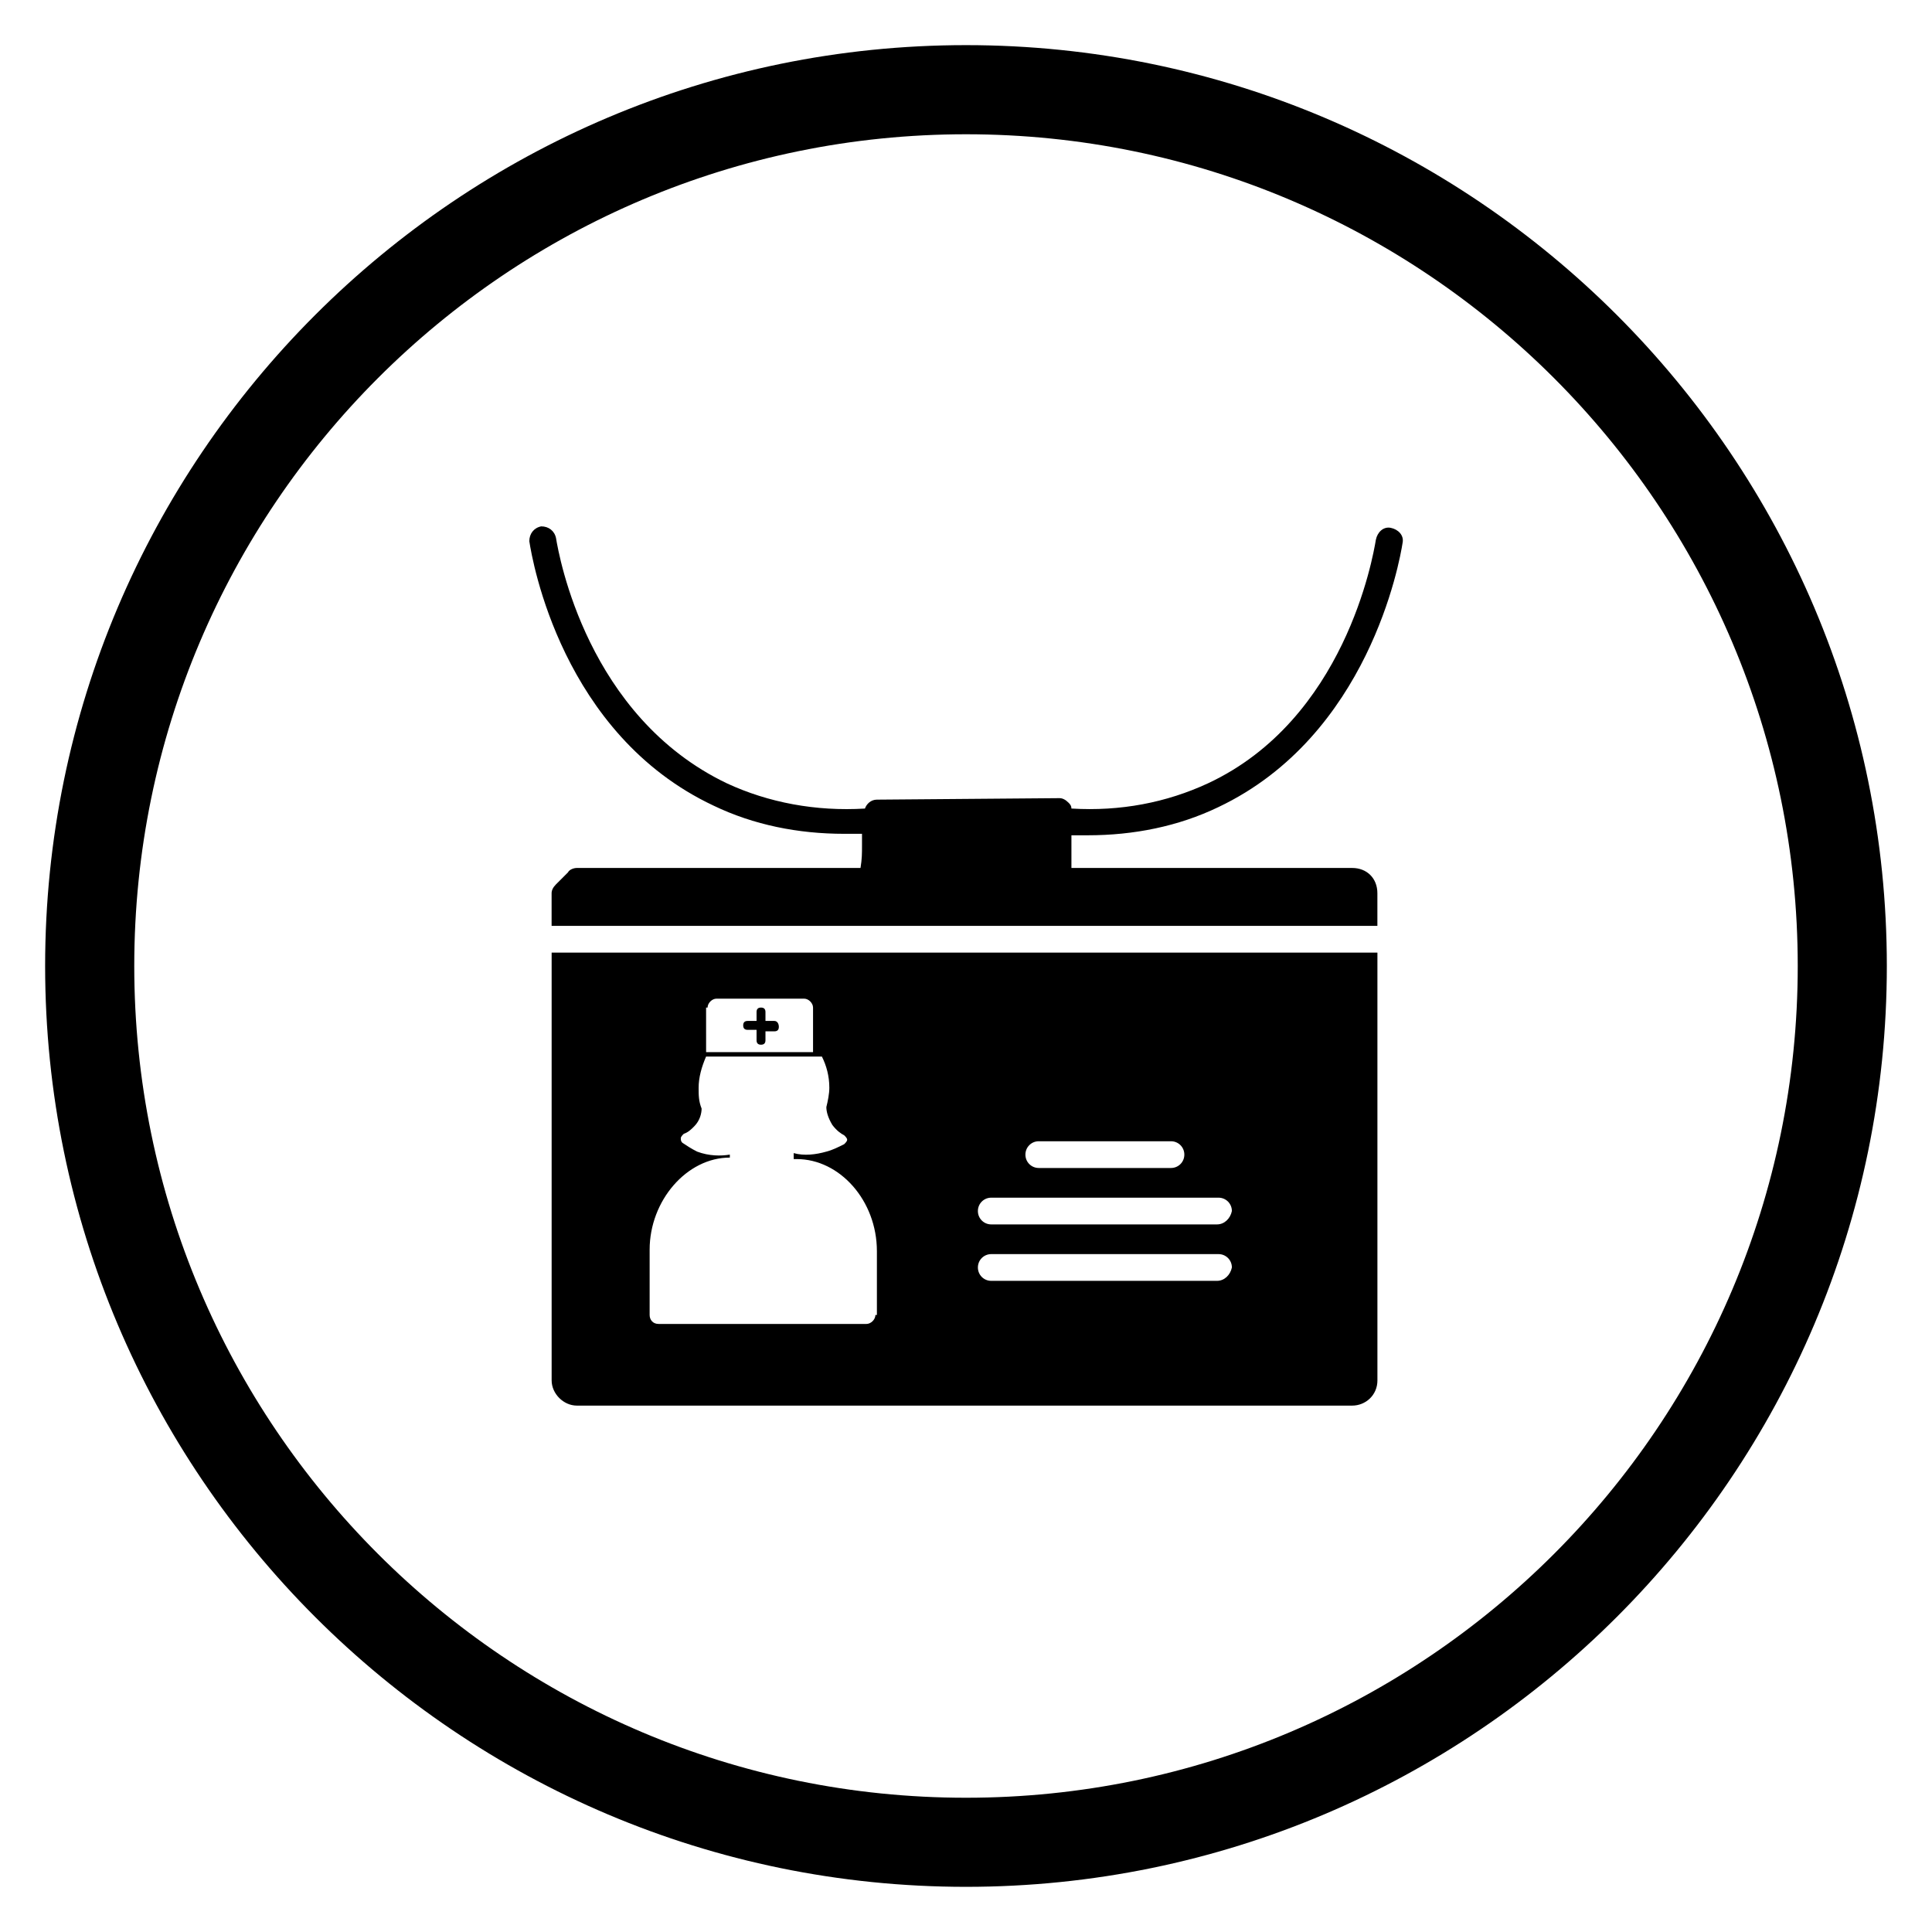 <?xml version="1.0" encoding="UTF-8"?>
<!-- Uploaded to: ICON Repo, www.svgrepo.com, Generator: ICON Repo Mixer Tools -->
<svg fill="#000000" width="800px" height="800px" version="1.1" viewBox="144 144 512 512" xmlns="http://www.w3.org/2000/svg">
 <g>
  <path d="m291.36 286.64c-0.395-1.969-1.969-3.148-3.938-3.148-1.969 0.395-3.148 1.969-3.148 3.938 0.789 5.117 8.66 51.168 48.805 70.062 10.629 5.117 22.434 7.477 34.637 7.477h4.723v3.148c0 1.969 0 3.543-0.395 5.902h-75.172c-0.789 0-1.969 0.395-2.363 1.18l-3.148 3.148c-0.789 0.789-1.18 1.574-1.18 2.363v8.66h218.84v-8.66c0-3.938-2.754-6.691-6.691-6.691h-74.391v-5.512-3.148h4.328c12.203 0 24.008-2.363 34.637-7.477 39.754-18.895 48.02-64.945 48.805-70.062 0.395-1.969-1.18-3.543-3.148-3.938-1.969-0.395-3.543 1.18-3.938 3.148-0.789 4.723-8.266 47.625-44.477 64.551-11.02 5.117-23.223 7.477-36.211 6.691 0-0.789-0.395-1.18-0.789-1.574-0.789-0.789-1.574-1.18-2.363-1.18l-48.414 0.395c-1.574 0-2.754 1.18-3.148 2.363-12.988 0.789-25.586-1.574-36.605-6.691-36.992-17.711-44.469-60.223-45.258-64.945z"/>
  <path d="m509.03 509.81v-113.36h-218.84v113.36c0 3.543 3.148 6.691 6.691 6.691h205.46c3.543 0 6.691-2.754 6.691-6.691zm-89.742-63.367h35.031c1.969 0 3.543 1.574 3.543 3.543s-1.574 3.543-3.543 3.543h-35.031c-1.969 0-3.543-1.574-3.543-3.543s1.574-3.543 3.543-3.543zm-87.773-35.426c0-1.18 1.18-2.363 2.363-2.363h23.223c1.18 0 2.363 1.18 2.363 2.363v11.809h-28.34l-0.004-11.809zm44.477 81.477c0 1.18-1.18 2.363-2.363 2.363h-55.105c-1.574 0-2.363-1.18-2.363-2.363v-17.32c0-12.988 9.84-24.402 21.254-24.402v-0.789c-2.363 0.395-5.512 0.395-8.66-0.789-1.574-0.789-2.754-1.574-3.938-2.363-0.395-0.395-0.395-0.789-0.395-1.18 0-0.395 0.395-0.789 0.789-1.18 1.18-0.395 1.969-1.18 2.754-1.969 1.574-1.574 1.969-3.543 1.969-4.723-0.789-1.969-0.789-3.543-0.789-5.512 0-2.754 0.789-5.512 1.969-8.266h30.699c1.18 2.363 1.969 5.117 1.969 8.266 0 1.574-0.395 3.543-0.789 5.117 0 1.18 0.395 2.754 1.574 4.723 1.18 1.574 2.363 2.363 3.148 2.754 0.395 0.395 0.789 0.789 0.789 1.18 0 0.395-0.395 0.789-0.789 1.18-1.574 0.789-3.148 1.574-4.723 1.969-2.754 0.789-5.902 1.18-8.66 0.395l0.012 1.582h0.789c11.414 0 21.254 11.02 21.254 24.402v16.926zm90.527-9.055h-59.824c-1.969 0-3.543-1.574-3.543-3.543s1.574-3.543 3.543-3.543h60.223c1.969 0 3.543 1.574 3.543 3.543-0.398 1.969-1.973 3.543-3.941 3.543zm0-14.957h-59.824c-1.969 0-3.543-1.574-3.543-3.543s1.574-3.543 3.543-3.543h60.223c1.969 0 3.543 1.574 3.543 3.543-0.398 1.969-1.973 3.543-3.941 3.543z"/>
  <path d="m349.22 414.56h-2.363v-2.363c0-0.789-0.395-1.18-1.18-1.18-0.789 0-1.18 0.395-1.18 1.18v2.363h-2.363c-0.789 0-1.18 0.395-1.18 1.18 0 0.789 0.395 1.18 1.18 1.18h2.363v2.758c0 0.789 0.395 1.18 1.18 1.18 0.789 0 1.18-0.395 1.18-1.18v-2.363h2.363c0.789 0 1.18-0.395 1.18-1.18 0.004-0.789-0.391-1.574-1.18-1.574z"/>
  <path d="m400 644.03c-134.61 0-244.04-109.42-244.04-244.03 0-134.61 109.42-244.04 244.04-244.04s244.03 109.42 244.03 244.03c0 134.61-109.42 244.04-244.03 244.04zm0-464.45c-121.62 0-220.42 98.793-220.42 220.42 0 121.62 98.793 220.42 220.42 220.42 121.62 0 220.42-98.793 220.42-220.42-0.004-121.62-98.797-220.42-220.42-220.42z"/>
 </g>
</svg>